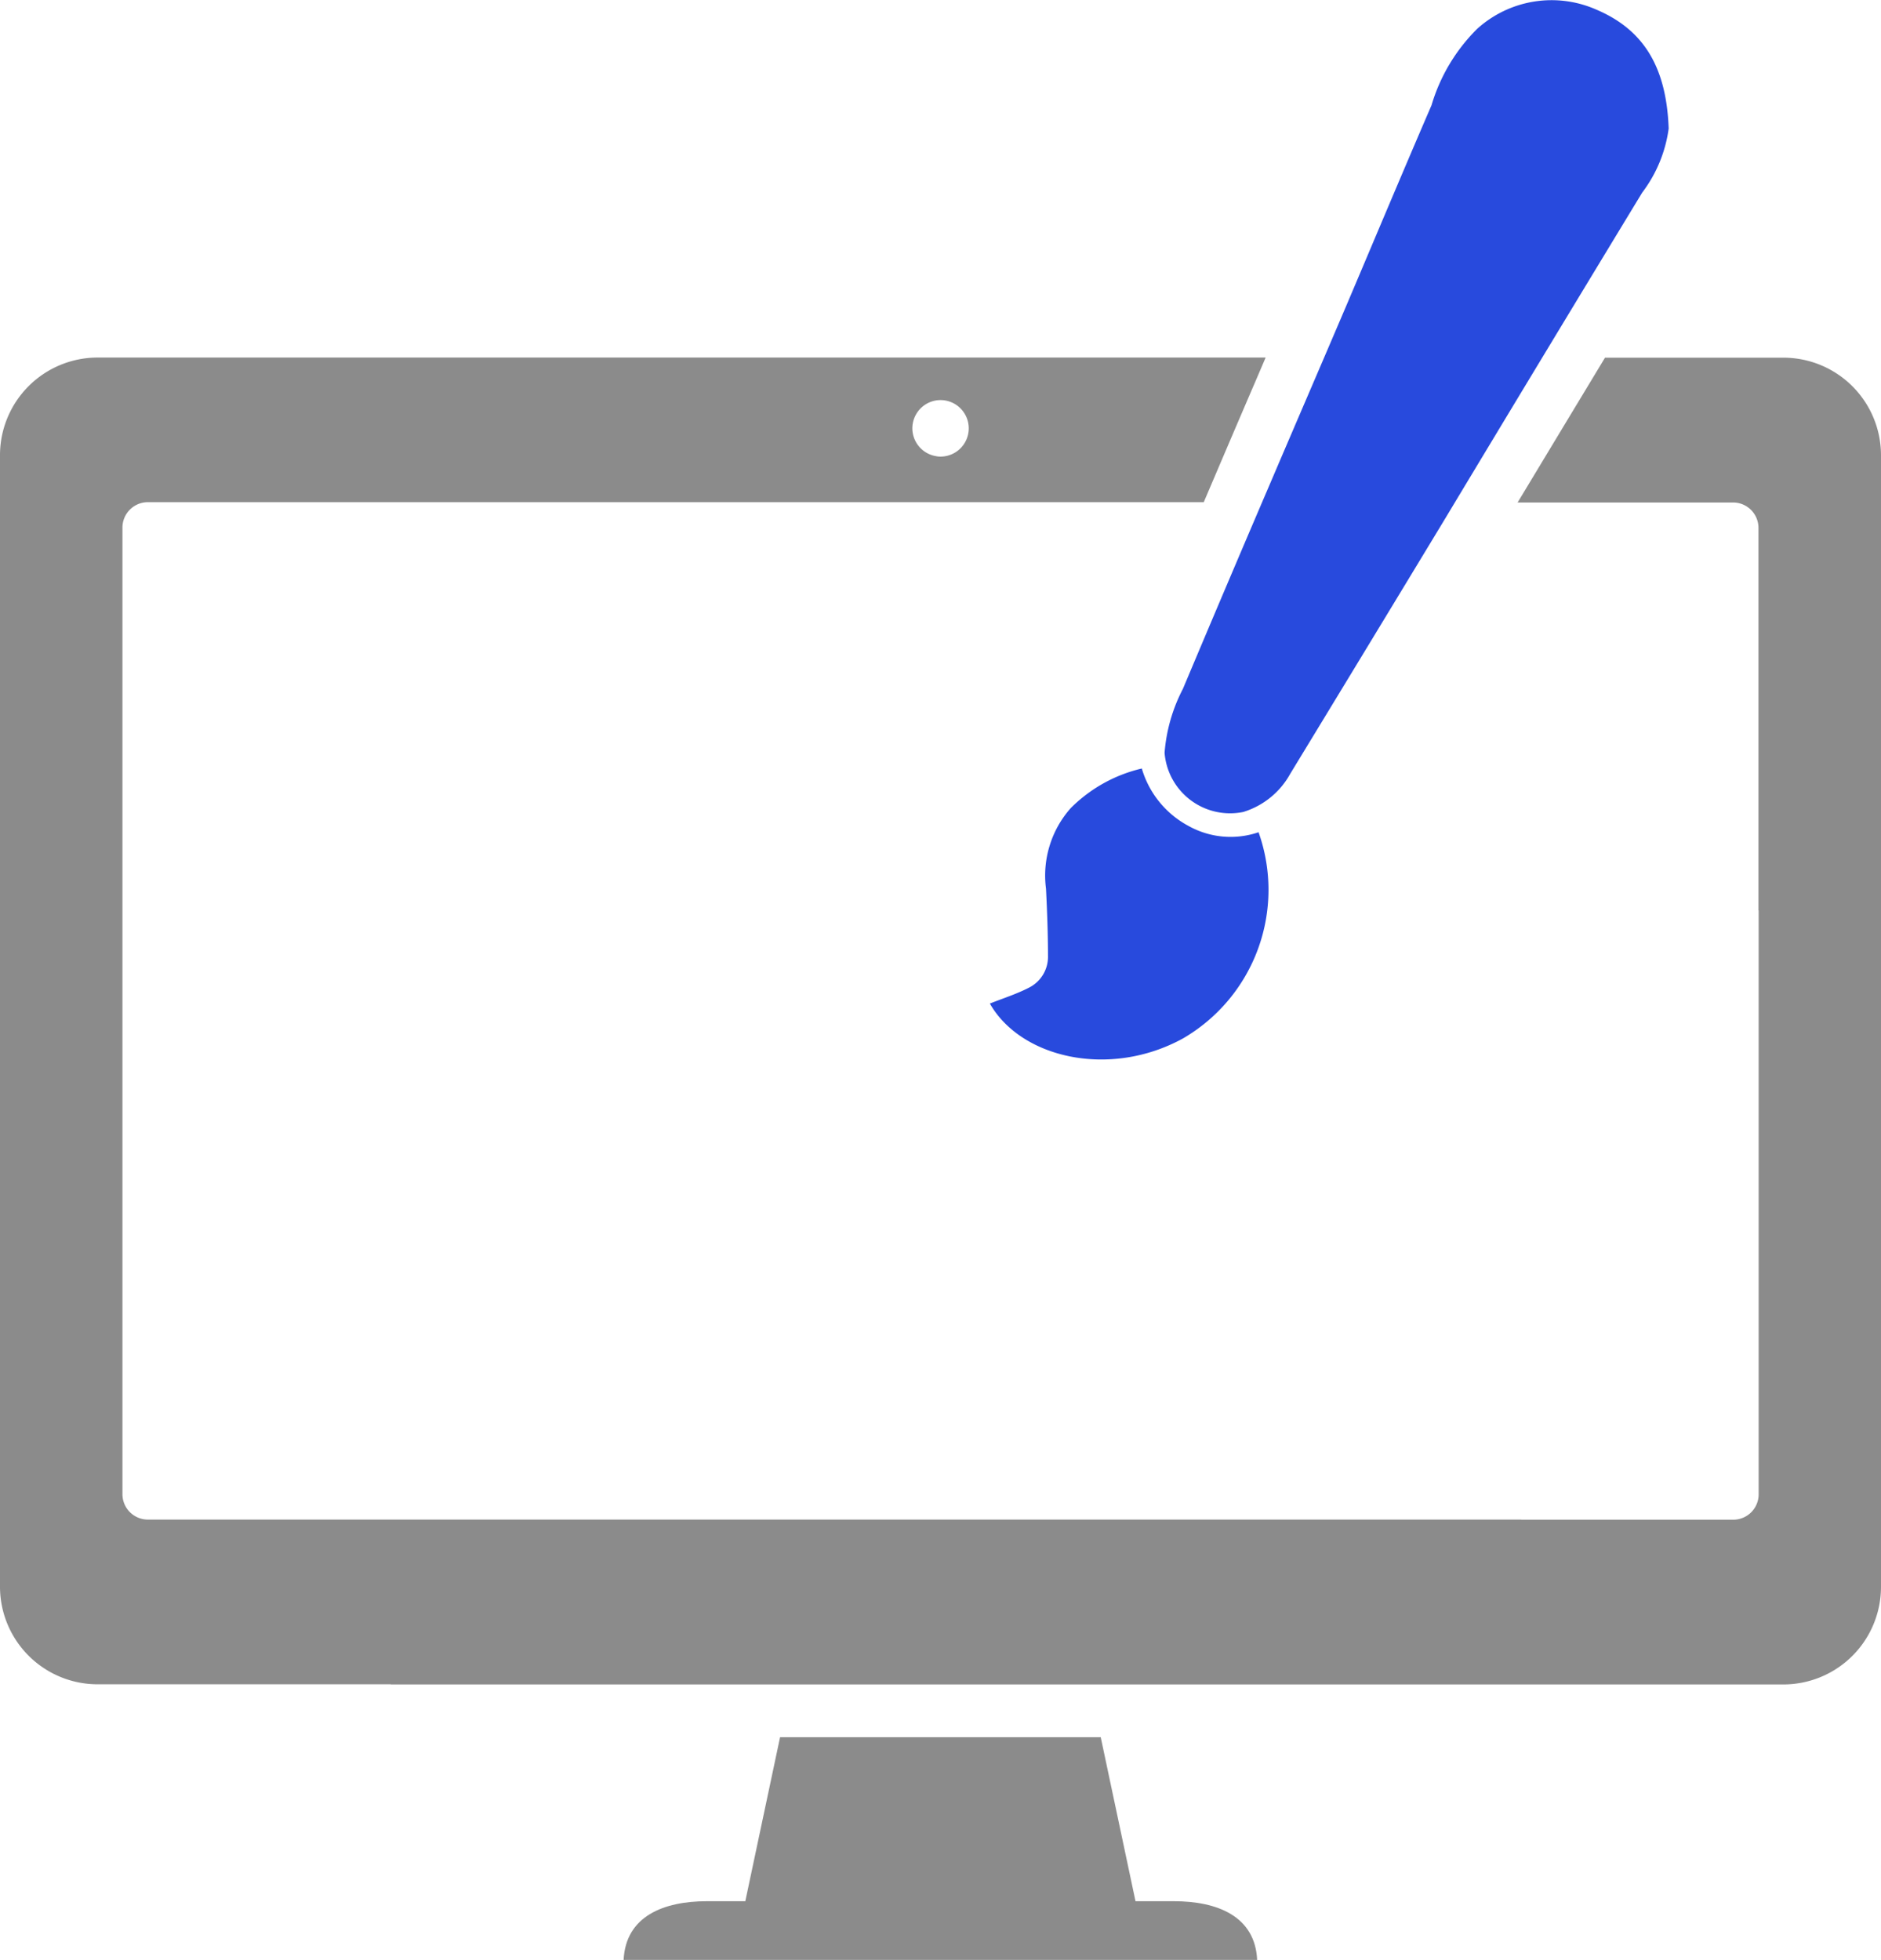 <svg xmlns="http://www.w3.org/2000/svg" xmlns:xlink="http://www.w3.org/1999/xlink" width="74.04" height="77.146" viewBox="0 0 74.04 77.146">
  <defs>
    <clipPath id="clip-path">
      <rect id="長方形_39" data-name="長方形 39" width="74.04" height="77.146" fill="#8b8b8b"/>
    </clipPath>
  </defs>
  <g id="グループ_152" data-name="グループ 152" transform="translate(-817 -3523.146)">
    <g id="グループ_16" data-name="グループ 16" transform="translate(817 3523.146)">
      <g id="グループ_15" data-name="グループ 15" clip-path="url(#clip-path)">
        <path id="パス_28" data-name="パス 28" d="M103.105,233.329h-1.514l-1.369-6.456H87.6l-1.368,6.456H84.718c-1.7,0-3.193.589-3.276,2.31h24.937c-.08-1.721-1.571-2.31-3.274-2.31" transform="translate(-56.895 -158.493)" fill="#8b8b8b"/>
        <path id="パス_29" data-name="パス 29" d="M70.2,46.712H63.176q-.784,1.3-1.57,2.6l-1.87,3.1h8.481a1,1,0,0,1,1,1V68.471h.007V91.452a1,1,0,0,1-1,1H59.873v-.005H5.82a1,1,0,0,1-1-1V61.53h0V53.4a1,1,0,0,1,1-1H47.382l.653-1.531q.729-1.708,1.463-3.414l.32-.748H3.843A3.844,3.844,0,0,0,0,50.551H0v44.54A3.843,3.843,0,0,0,3.843,98.93H15.383v.006H70.2a3.843,3.843,0,0,0,3.84-3.84V50.551a3.843,3.843,0,0,0-3.84-3.839M37.019,48.381a1.112,1.112,0,1,1,0,2.225h0a.88.88,0,0,1-.183-.019,1.111,1.111,0,0,1,.187-2.206" transform="translate(0 -32.633)" fill="#8b8b8b"/>
        <path id="パス_30" data-name="パス 30" d="M171.926,5.046a5.352,5.352,0,0,1-1.043,2.534q-3.906,6.432-7.785,12.88-3.027,5-6.071,10a3.17,3.17,0,0,1-1.845,1.5,2.585,2.585,0,0,1-3.1-2.33,6.544,6.544,0,0,1,.723-2.518q1.694-4.026,3.415-8.041c1.018-2.385,2.047-4.765,3.063-7.15,1.1-2.591,2.189-5.191,3.306-7.777a7.053,7.053,0,0,1,1.8-3.011,4.365,4.365,0,0,1,4.687-.755c1.8.766,2.755,2.177,2.848,4.669" transform="translate(-106.242 0)" fill="#284add"/>
        <path id="パス_31" data-name="パス 31" d="M139.862,102.87a3.4,3.4,0,0,1-2.768-.249,3.762,3.762,0,0,1-1.833-2.258,5.83,5.83,0,0,0-2.8,1.561,4,4,0,0,0-.971,3.17c.044.883.077,1.767.078,2.65a1.358,1.358,0,0,1-.76,1.251c-.487.25-1.017.417-1.528.62,1.224,2.15,4.717,2.955,7.6,1.374a6.767,6.767,0,0,0,2.976-8.119" transform="translate(-90.317 -70.113)" fill="#284add"/>
      </g>
    </g>
  </g>
</svg>
